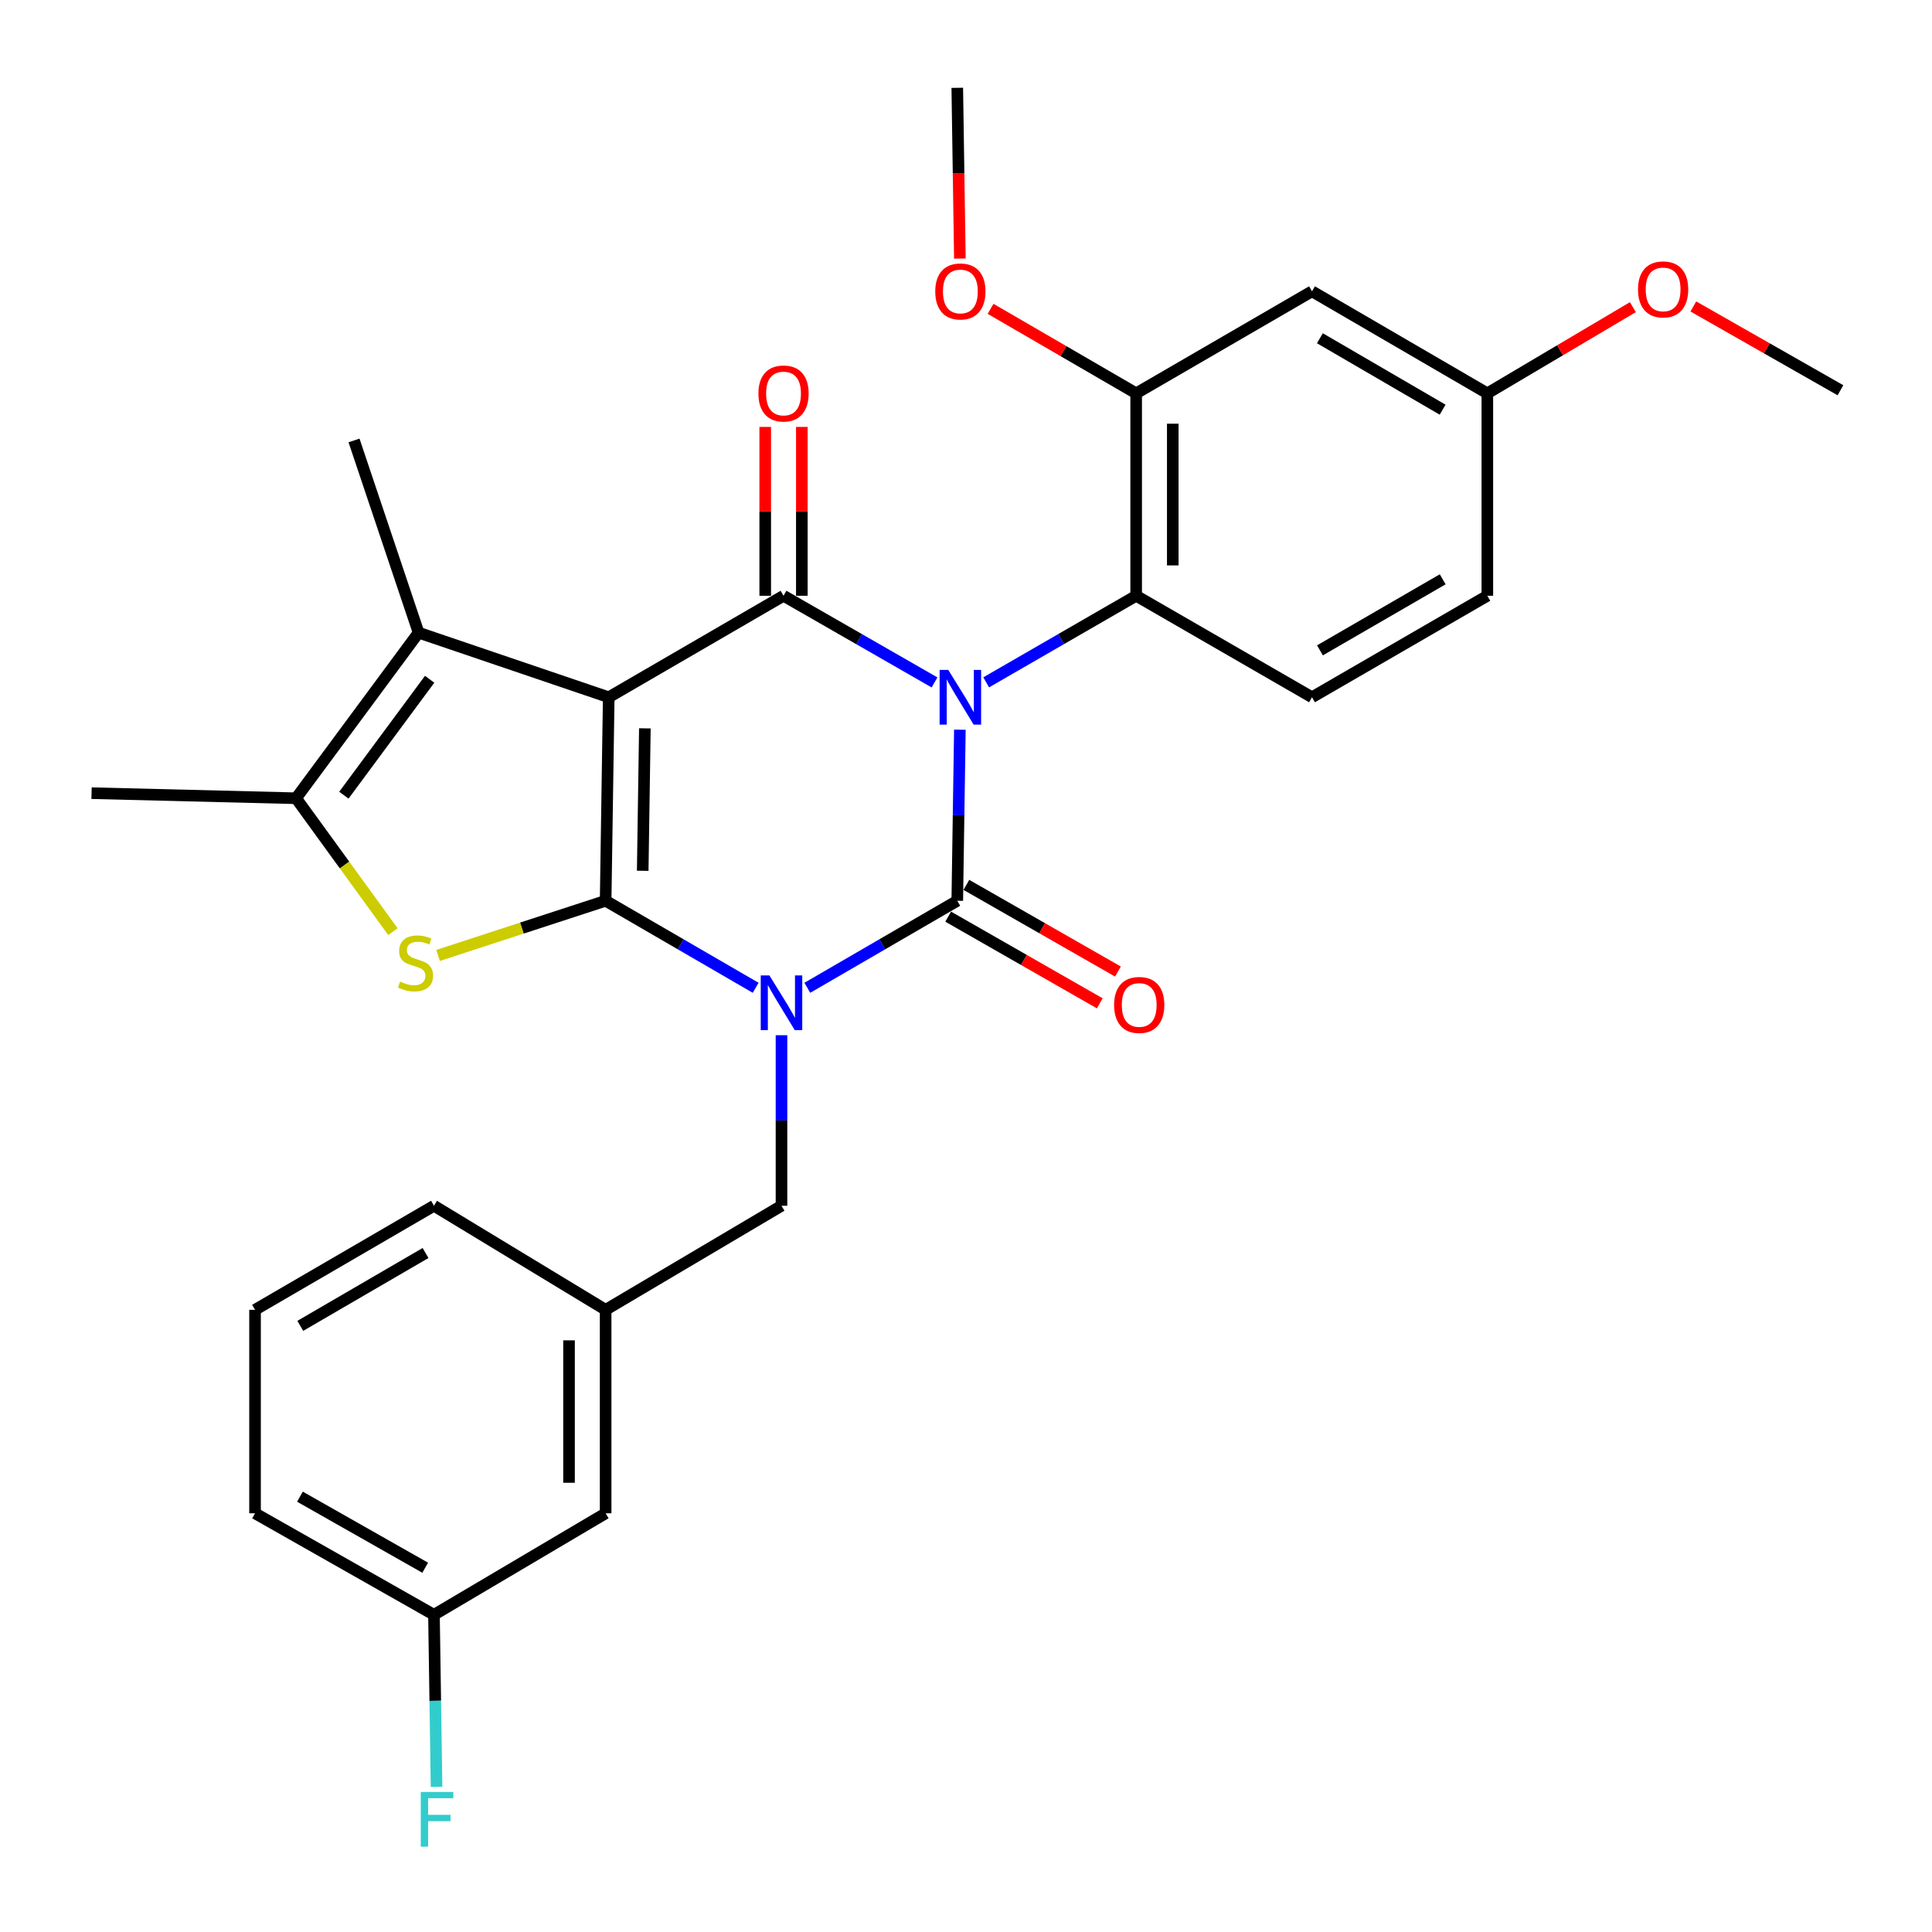 <?xml version='1.0' encoding='iso-8859-1'?>
<svg version='1.1' baseProfile='full'
              xmlns='http://www.w3.org/2000/svg'
                      xmlns:rdkit='http://www.rdkit.org/xml'
                      xmlns:xlink='http://www.w3.org/1999/xlink'
                  xml:space='preserve'
width='1000px' height='1000px' viewBox='0 0 1000 1000'>
<!-- END OF HEADER -->
<rect style='opacity:1.0;fill:#FFFFFF;stroke:none' width='1000' height='1000' x='0' y='0'> </rect>
<path class='bond-3' d='M 496.829,377.696 L 496.156,421.965' style='fill:none;fill-rule:evenodd;stroke:#0000FF;stroke-width:6px;stroke-linecap:butt;stroke-linejoin:miter;stroke-opacity:1' />
<path class='bond-3' d='M 496.156,421.965 L 495.484,466.234' style='fill:none;fill-rule:evenodd;stroke:#000000;stroke-width:6px;stroke-linecap:butt;stroke-linejoin:miter;stroke-opacity:1' />
<path class='bond-4' d='M 483.705,353.223 L 444.63,330.796' style='fill:none;fill-rule:evenodd;stroke:#0000FF;stroke-width:6px;stroke-linecap:butt;stroke-linejoin:miter;stroke-opacity:1' />
<path class='bond-4' d='M 444.63,330.796 L 405.554,308.368' style='fill:none;fill-rule:evenodd;stroke:#000000;stroke-width:6px;stroke-linecap:butt;stroke-linejoin:miter;stroke-opacity:1' />
<path class='bond-8' d='M 510.45,353.185 L 549.263,330.776' style='fill:none;fill-rule:evenodd;stroke:#0000FF;stroke-width:6px;stroke-linecap:butt;stroke-linejoin:miter;stroke-opacity:1' />
<path class='bond-8' d='M 549.263,330.776 L 588.076,308.368' style='fill:none;fill-rule:evenodd;stroke:#000000;stroke-width:6px;stroke-linecap:butt;stroke-linejoin:miter;stroke-opacity:1' />
<path class='bond-0' d='M 417.871,511.281 L 456.677,488.757' style='fill:none;fill-rule:evenodd;stroke:#0000FF;stroke-width:6px;stroke-linecap:butt;stroke-linejoin:miter;stroke-opacity:1' />
<path class='bond-0' d='M 456.677,488.757 L 495.484,466.234' style='fill:none;fill-rule:evenodd;stroke:#000000;stroke-width:6px;stroke-linecap:butt;stroke-linejoin:miter;stroke-opacity:1' />
<path class='bond-10' d='M 404.501,535.828 L 404.501,579.964' style='fill:none;fill-rule:evenodd;stroke:#0000FF;stroke-width:6px;stroke-linecap:butt;stroke-linejoin:miter;stroke-opacity:1' />
<path class='bond-10' d='M 404.501,579.964 L 404.501,624.099' style='fill:none;fill-rule:evenodd;stroke:#000000;stroke-width:6px;stroke-linecap:butt;stroke-linejoin:miter;stroke-opacity:1' />
<path class='bond-30' d='M 391.131,511.284 L 352.304,488.759' style='fill:none;fill-rule:evenodd;stroke:#0000FF;stroke-width:6px;stroke-linecap:butt;stroke-linejoin:miter;stroke-opacity:1' />
<path class='bond-30' d='M 352.304,488.759 L 313.477,466.234' style='fill:none;fill-rule:evenodd;stroke:#000000;stroke-width:6px;stroke-linecap:butt;stroke-linejoin:miter;stroke-opacity:1' />
<path class='bond-1' d='M 313.477,466.234 L 315.077,360.902' style='fill:none;fill-rule:evenodd;stroke:#000000;stroke-width:6px;stroke-linecap:butt;stroke-linejoin:miter;stroke-opacity:1' />
<path class='bond-1' d='M 332.665,450.722 L 333.785,376.99' style='fill:none;fill-rule:evenodd;stroke:#000000;stroke-width:6px;stroke-linecap:butt;stroke-linejoin:miter;stroke-opacity:1' />
<path class='bond-5' d='M 313.477,466.234 L 270.109,480.385' style='fill:none;fill-rule:evenodd;stroke:#000000;stroke-width:6px;stroke-linecap:butt;stroke-linejoin:miter;stroke-opacity:1' />
<path class='bond-5' d='M 270.109,480.385 L 226.741,494.536' style='fill:none;fill-rule:evenodd;stroke:#CCCC00;stroke-width:6px;stroke-linecap:butt;stroke-linejoin:miter;stroke-opacity:1' />
<path class='bond-2' d='M 315.077,360.902 L 405.554,308.368' style='fill:none;fill-rule:evenodd;stroke:#000000;stroke-width:6px;stroke-linecap:butt;stroke-linejoin:miter;stroke-opacity:1' />
<path class='bond-6' d='M 315.077,360.902 L 216.663,327.465' style='fill:none;fill-rule:evenodd;stroke:#000000;stroke-width:6px;stroke-linecap:butt;stroke-linejoin:miter;stroke-opacity:1' />
<path class='bond-11' d='M 490.78,474.459 L 530.01,496.892' style='fill:none;fill-rule:evenodd;stroke:#000000;stroke-width:6px;stroke-linecap:butt;stroke-linejoin:miter;stroke-opacity:1' />
<path class='bond-11' d='M 530.01,496.892 L 569.24,519.324' style='fill:none;fill-rule:evenodd;stroke:#FF0000;stroke-width:6px;stroke-linecap:butt;stroke-linejoin:miter;stroke-opacity:1' />
<path class='bond-11' d='M 500.187,458.008 L 539.417,480.441' style='fill:none;fill-rule:evenodd;stroke:#000000;stroke-width:6px;stroke-linecap:butt;stroke-linejoin:miter;stroke-opacity:1' />
<path class='bond-11' d='M 539.417,480.441 L 578.647,502.874' style='fill:none;fill-rule:evenodd;stroke:#FF0000;stroke-width:6px;stroke-linecap:butt;stroke-linejoin:miter;stroke-opacity:1' />
<path class='bond-12' d='M 415.029,308.368 L 415.029,264.671' style='fill:none;fill-rule:evenodd;stroke:#000000;stroke-width:6px;stroke-linecap:butt;stroke-linejoin:miter;stroke-opacity:1' />
<path class='bond-12' d='M 415.029,264.671 L 415.029,220.973' style='fill:none;fill-rule:evenodd;stroke:#FF0000;stroke-width:6px;stroke-linecap:butt;stroke-linejoin:miter;stroke-opacity:1' />
<path class='bond-12' d='M 396.079,308.368 L 396.079,264.671' style='fill:none;fill-rule:evenodd;stroke:#000000;stroke-width:6px;stroke-linecap:butt;stroke-linejoin:miter;stroke-opacity:1' />
<path class='bond-12' d='M 396.079,264.671 L 396.079,220.973' style='fill:none;fill-rule:evenodd;stroke:#FF0000;stroke-width:6px;stroke-linecap:butt;stroke-linejoin:miter;stroke-opacity:1' />
<path class='bond-32' d='M 203.362,482.212 L 178.302,447.692' style='fill:none;fill-rule:evenodd;stroke:#CCCC00;stroke-width:6px;stroke-linecap:butt;stroke-linejoin:miter;stroke-opacity:1' />
<path class='bond-32' d='M 178.302,447.692 L 153.243,413.173' style='fill:none;fill-rule:evenodd;stroke:#000000;stroke-width:6px;stroke-linecap:butt;stroke-linejoin:miter;stroke-opacity:1' />
<path class='bond-7' d='M 216.663,327.465 L 153.243,413.173' style='fill:none;fill-rule:evenodd;stroke:#000000;stroke-width:6px;stroke-linecap:butt;stroke-linejoin:miter;stroke-opacity:1' />
<path class='bond-7' d='M 222.383,351.593 L 177.989,411.589' style='fill:none;fill-rule:evenodd;stroke:#000000;stroke-width:6px;stroke-linecap:butt;stroke-linejoin:miter;stroke-opacity:1' />
<path class='bond-21' d='M 216.663,327.465 L 183.237,227.977' style='fill:none;fill-rule:evenodd;stroke:#000000;stroke-width:6px;stroke-linecap:butt;stroke-linejoin:miter;stroke-opacity:1' />
<path class='bond-22' d='M 153.243,413.173 L 47.385,410.541' style='fill:none;fill-rule:evenodd;stroke:#000000;stroke-width:6px;stroke-linecap:butt;stroke-linejoin:miter;stroke-opacity:1' />
<path class='bond-9' d='M 588.076,308.368 L 588.076,203.594' style='fill:none;fill-rule:evenodd;stroke:#000000;stroke-width:6px;stroke-linecap:butt;stroke-linejoin:miter;stroke-opacity:1' />
<path class='bond-9' d='M 607.027,292.652 L 607.027,219.31' style='fill:none;fill-rule:evenodd;stroke:#000000;stroke-width:6px;stroke-linecap:butt;stroke-linejoin:miter;stroke-opacity:1' />
<path class='bond-14' d='M 588.076,308.368 L 679.09,360.902' style='fill:none;fill-rule:evenodd;stroke:#000000;stroke-width:6px;stroke-linecap:butt;stroke-linejoin:miter;stroke-opacity:1' />
<path class='bond-13' d='M 588.076,203.594 L 679.09,150.776' style='fill:none;fill-rule:evenodd;stroke:#000000;stroke-width:6px;stroke-linecap:butt;stroke-linejoin:miter;stroke-opacity:1' />
<path class='bond-19' d='M 588.076,203.594 L 550.395,181.721' style='fill:none;fill-rule:evenodd;stroke:#000000;stroke-width:6px;stroke-linecap:butt;stroke-linejoin:miter;stroke-opacity:1' />
<path class='bond-19' d='M 550.395,181.721 L 512.714,159.849' style='fill:none;fill-rule:evenodd;stroke:#FF0000;stroke-width:6px;stroke-linecap:butt;stroke-linejoin:miter;stroke-opacity:1' />
<path class='bond-15' d='M 404.501,624.099 L 313.477,677.96' style='fill:none;fill-rule:evenodd;stroke:#000000;stroke-width:6px;stroke-linecap:butt;stroke-linejoin:miter;stroke-opacity:1' />
<path class='bond-31' d='M 679.09,150.776 L 769.841,203.594' style='fill:none;fill-rule:evenodd;stroke:#000000;stroke-width:6px;stroke-linecap:butt;stroke-linejoin:miter;stroke-opacity:1' />
<path class='bond-31' d='M 683.17,175.077 L 746.696,212.05' style='fill:none;fill-rule:evenodd;stroke:#000000;stroke-width:6px;stroke-linecap:butt;stroke-linejoin:miter;stroke-opacity:1' />
<path class='bond-18' d='M 679.09,360.902 L 769.841,308.368' style='fill:none;fill-rule:evenodd;stroke:#000000;stroke-width:6px;stroke-linecap:butt;stroke-linejoin:miter;stroke-opacity:1' />
<path class='bond-18' d='M 683.209,336.621 L 746.734,299.847' style='fill:none;fill-rule:evenodd;stroke:#000000;stroke-width:6px;stroke-linecap:butt;stroke-linejoin:miter;stroke-opacity:1' />
<path class='bond-17' d='M 313.477,677.96 L 313.477,783.281' style='fill:none;fill-rule:evenodd;stroke:#000000;stroke-width:6px;stroke-linecap:butt;stroke-linejoin:miter;stroke-opacity:1' />
<path class='bond-17' d='M 294.527,693.758 L 294.527,767.483' style='fill:none;fill-rule:evenodd;stroke:#000000;stroke-width:6px;stroke-linecap:butt;stroke-linejoin:miter;stroke-opacity:1' />
<path class='bond-26' d='M 313.477,677.96 L 224.622,624.099' style='fill:none;fill-rule:evenodd;stroke:#000000;stroke-width:6px;stroke-linecap:butt;stroke-linejoin:miter;stroke-opacity:1' />
<path class='bond-16' d='M 769.841,203.594 L 769.841,308.368' style='fill:none;fill-rule:evenodd;stroke:#000000;stroke-width:6px;stroke-linecap:butt;stroke-linejoin:miter;stroke-opacity:1' />
<path class='bond-24' d='M 769.841,203.594 L 807.51,181.285' style='fill:none;fill-rule:evenodd;stroke:#000000;stroke-width:6px;stroke-linecap:butt;stroke-linejoin:miter;stroke-opacity:1' />
<path class='bond-24' d='M 807.51,181.285 L 845.179,158.977' style='fill:none;fill-rule:evenodd;stroke:#FF0000;stroke-width:6px;stroke-linecap:butt;stroke-linejoin:miter;stroke-opacity:1' />
<path class='bond-20' d='M 313.477,783.281 L 224.622,835.815' style='fill:none;fill-rule:evenodd;stroke:#000000;stroke-width:6px;stroke-linecap:butt;stroke-linejoin:miter;stroke-opacity:1' />
<path class='bond-28' d='M 496.826,133.822 L 496.155,89.638' style='fill:none;fill-rule:evenodd;stroke:#FF0000;stroke-width:6px;stroke-linecap:butt;stroke-linejoin:miter;stroke-opacity:1' />
<path class='bond-28' d='M 496.155,89.638 L 495.484,45.455' style='fill:none;fill-rule:evenodd;stroke:#000000;stroke-width:6px;stroke-linecap:butt;stroke-linejoin:miter;stroke-opacity:1' />
<path class='bond-23' d='M 224.622,835.815 L 225.29,880.341' style='fill:none;fill-rule:evenodd;stroke:#000000;stroke-width:6px;stroke-linecap:butt;stroke-linejoin:miter;stroke-opacity:1' />
<path class='bond-23' d='M 225.29,880.341 L 225.959,924.867' style='fill:none;fill-rule:evenodd;stroke:#33CCCC;stroke-width:6px;stroke-linecap:butt;stroke-linejoin:miter;stroke-opacity:1' />
<path class='bond-33' d='M 224.622,835.815 L 132.008,783.281' style='fill:none;fill-rule:evenodd;stroke:#000000;stroke-width:6px;stroke-linecap:butt;stroke-linejoin:miter;stroke-opacity:1' />
<path class='bond-33' d='M 220.08,811.452 L 155.25,774.678' style='fill:none;fill-rule:evenodd;stroke:#000000;stroke-width:6px;stroke-linecap:butt;stroke-linejoin:miter;stroke-opacity:1' />
<path class='bond-29' d='M 876.464,158.621 L 914.54,180.307' style='fill:none;fill-rule:evenodd;stroke:#FF0000;stroke-width:6px;stroke-linecap:butt;stroke-linejoin:miter;stroke-opacity:1' />
<path class='bond-29' d='M 914.54,180.307 L 952.615,201.994' style='fill:none;fill-rule:evenodd;stroke:#000000;stroke-width:6px;stroke-linecap:butt;stroke-linejoin:miter;stroke-opacity:1' />
<path class='bond-25' d='M 132.008,677.96 L 224.622,624.099' style='fill:none;fill-rule:evenodd;stroke:#000000;stroke-width:6px;stroke-linecap:butt;stroke-linejoin:miter;stroke-opacity:1' />
<path class='bond-25' d='M 155.427,686.262 L 220.256,648.56' style='fill:none;fill-rule:evenodd;stroke:#000000;stroke-width:6px;stroke-linecap:butt;stroke-linejoin:miter;stroke-opacity:1' />
<path class='bond-27' d='M 132.008,677.96 L 132.008,783.281' style='fill:none;fill-rule:evenodd;stroke:#000000;stroke-width:6px;stroke-linecap:butt;stroke-linejoin:miter;stroke-opacity:1' />
<path  class='atom-0' d='M 490.824 346.742
L 500.104 361.742
Q 501.024 363.222, 502.504 365.902
Q 503.984 368.582, 504.064 368.742
L 504.064 346.742
L 507.824 346.742
L 507.824 375.062
L 503.944 375.062
L 493.984 358.662
Q 492.824 356.742, 491.584 354.542
Q 490.384 352.342, 490.024 351.662
L 490.024 375.062
L 486.344 375.062
L 486.344 346.742
L 490.824 346.742
' fill='#0000FF'/>
<path  class='atom-1' d='M 398.241 504.882
L 407.521 519.882
Q 408.441 521.362, 409.921 524.042
Q 411.401 526.722, 411.481 526.882
L 411.481 504.882
L 415.241 504.882
L 415.241 533.202
L 411.361 533.202
L 401.401 516.802
Q 400.241 514.882, 399.001 512.682
Q 397.801 510.482, 397.441 509.802
L 397.441 533.202
L 393.761 533.202
L 393.761 504.882
L 398.241 504.882
' fill='#0000FF'/>
<path  class='atom-6' d='M 207.073 508.064
Q 207.393 508.184, 208.713 508.744
Q 210.033 509.304, 211.473 509.664
Q 212.953 509.984, 214.393 509.984
Q 217.073 509.984, 218.633 508.704
Q 220.193 507.384, 220.193 505.104
Q 220.193 503.544, 219.393 502.584
Q 218.633 501.624, 217.433 501.104
Q 216.233 500.584, 214.233 499.984
Q 211.713 499.224, 210.193 498.504
Q 208.713 497.784, 207.633 496.264
Q 206.593 494.744, 206.593 492.184
Q 206.593 488.624, 208.993 486.424
Q 211.433 484.224, 216.233 484.224
Q 219.513 484.224, 223.233 485.784
L 222.313 488.864
Q 218.913 487.464, 216.353 487.464
Q 213.593 487.464, 212.073 488.624
Q 210.553 489.744, 210.593 491.704
Q 210.593 493.224, 211.353 494.144
Q 212.153 495.064, 213.273 495.584
Q 214.433 496.104, 216.353 496.704
Q 218.913 497.504, 220.433 498.304
Q 221.953 499.104, 223.033 500.744
Q 224.153 502.344, 224.153 505.104
Q 224.153 509.024, 221.513 511.144
Q 218.913 513.224, 214.553 513.224
Q 212.033 513.224, 210.113 512.664
Q 208.233 512.144, 205.993 511.224
L 207.073 508.064
' fill='#CCCC00'/>
<path  class='atom-12' d='M 576.656 520.164
Q 576.656 513.364, 580.016 509.564
Q 583.376 505.764, 589.656 505.764
Q 595.936 505.764, 599.296 509.564
Q 602.656 513.364, 602.656 520.164
Q 602.656 527.044, 599.256 530.964
Q 595.856 534.844, 589.656 534.844
Q 583.416 534.844, 580.016 530.964
Q 576.656 527.084, 576.656 520.164
M 589.656 531.644
Q 593.976 531.644, 596.296 528.764
Q 598.656 525.844, 598.656 520.164
Q 598.656 514.604, 596.296 511.804
Q 593.976 508.964, 589.656 508.964
Q 585.336 508.964, 582.976 511.764
Q 580.656 514.564, 580.656 520.164
Q 580.656 525.884, 582.976 528.764
Q 585.336 531.644, 589.656 531.644
' fill='#FF0000'/>
<path  class='atom-13' d='M 392.554 203.674
Q 392.554 196.874, 395.914 193.074
Q 399.274 189.274, 405.554 189.274
Q 411.834 189.274, 415.194 193.074
Q 418.554 196.874, 418.554 203.674
Q 418.554 210.554, 415.154 214.474
Q 411.754 218.354, 405.554 218.354
Q 399.314 218.354, 395.914 214.474
Q 392.554 210.594, 392.554 203.674
M 405.554 215.154
Q 409.874 215.154, 412.194 212.274
Q 414.554 209.354, 414.554 203.674
Q 414.554 198.114, 412.194 195.314
Q 409.874 192.474, 405.554 192.474
Q 401.234 192.474, 398.874 195.274
Q 396.554 198.074, 396.554 203.674
Q 396.554 209.394, 398.874 212.274
Q 401.234 215.154, 405.554 215.154
' fill='#FF0000'/>
<path  class='atom-20' d='M 484.084 150.856
Q 484.084 144.056, 487.444 140.256
Q 490.804 136.456, 497.084 136.456
Q 503.364 136.456, 506.724 140.256
Q 510.084 144.056, 510.084 150.856
Q 510.084 157.736, 506.684 161.656
Q 503.284 165.536, 497.084 165.536
Q 490.844 165.536, 487.444 161.656
Q 484.084 157.776, 484.084 150.856
M 497.084 162.336
Q 501.404 162.336, 503.724 159.456
Q 506.084 156.536, 506.084 150.856
Q 506.084 145.296, 503.724 142.496
Q 501.404 139.656, 497.084 139.656
Q 492.764 139.656, 490.404 142.456
Q 488.084 145.256, 488.084 150.856
Q 488.084 156.576, 490.404 159.456
Q 492.764 162.336, 497.084 162.336
' fill='#FF0000'/>
<path  class='atom-24' d='M 217.791 927.513
L 234.631 927.513
L 234.631 930.753
L 221.591 930.753
L 221.591 939.353
L 233.191 939.353
L 233.191 942.633
L 221.591 942.633
L 221.591 955.833
L 217.791 955.833
L 217.791 927.513
' fill='#33CCCC'/>
<path  class='atom-25' d='M 847.823 149.792
Q 847.823 142.992, 851.183 139.192
Q 854.543 135.392, 860.823 135.392
Q 867.103 135.392, 870.463 139.192
Q 873.823 142.992, 873.823 149.792
Q 873.823 156.672, 870.423 160.592
Q 867.023 164.472, 860.823 164.472
Q 854.583 164.472, 851.183 160.592
Q 847.823 156.712, 847.823 149.792
M 860.823 161.272
Q 865.143 161.272, 867.463 158.392
Q 869.823 155.472, 869.823 149.792
Q 869.823 144.232, 867.463 141.432
Q 865.143 138.592, 860.823 138.592
Q 856.503 138.592, 854.143 141.392
Q 851.823 144.192, 851.823 149.792
Q 851.823 155.512, 854.143 158.392
Q 856.503 161.272, 860.823 161.272
' fill='#FF0000'/>
</svg>
